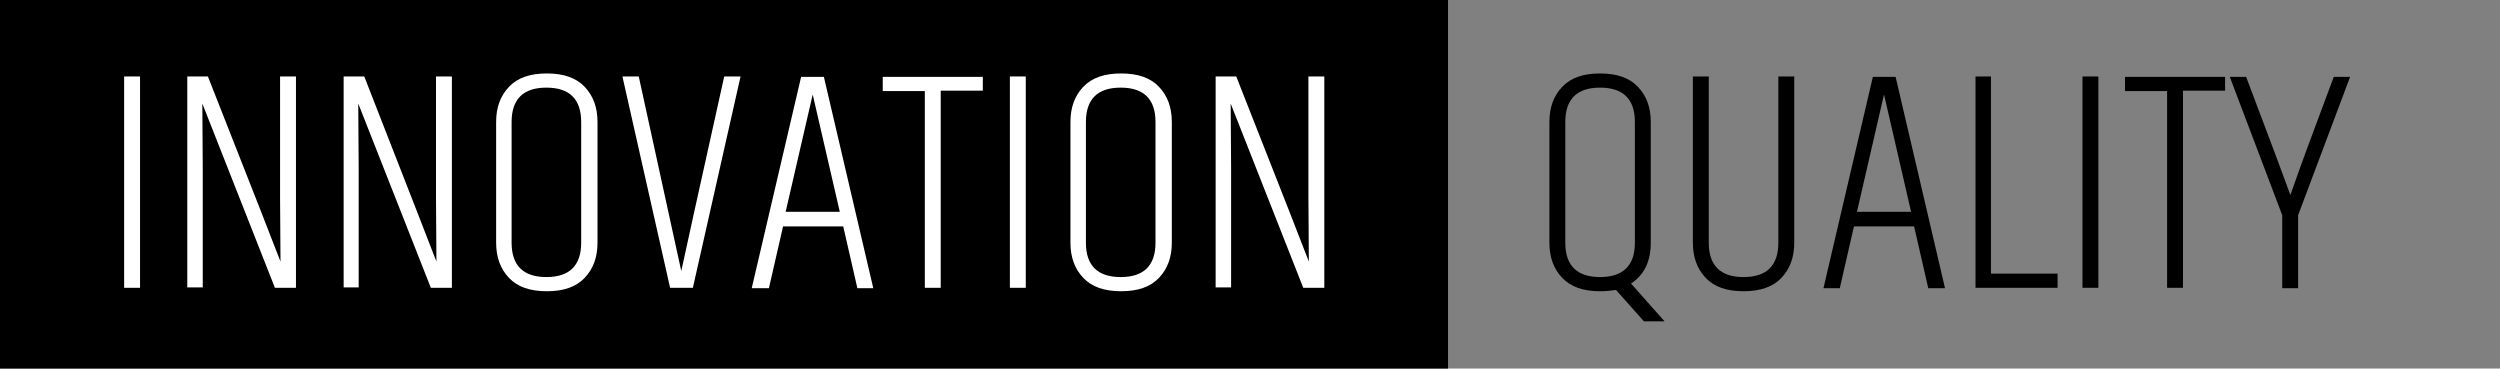 <?xml version="1.0" encoding="utf-8"?>
<!-- Generator: Adobe Illustrator 24.0.2, SVG Export Plug-In . SVG Version: 6.00 Build 0)  -->
<svg version="1.1" id="Layer_1" xmlns="http://www.w3.org/2000/svg" xmlns:xlink="http://www.w3.org/1999/xlink" x="0px" y="0px"
	 viewBox="0 0 582 85.8" style="enable-background:new 0 0 582 85.8;" xml:space="preserve">
<rect x="0" y="0" width="582" height="85.8" fill="#808080" stroke="none"/>
<style type="text/css">
	.st0{fill:#FFFFFF;}
</style>
<rect width="337.1" height="85.8"/>
<g>
	<path class="st0" d="M28.9,17.8h3.7v49.2h-3.7V17.8z"/>
	<path class="st0" d="M65.3,60.9l-0.1-14.9V17.8h3.7v49.2H64c-9.4-23.9-15-38.1-16.9-42.9l0.1,14.9v27.9h-3.6V17.8h4.8
		C59.1,44.9,64.7,59.3,65.3,60.9z"/>
	<path class="st0" d="M101.6,60.9l-0.1-14.9V17.8h3.7v49.2h-4.9c-9.4-23.9-15-38.1-16.9-42.9l0.1,14.9v27.9H80V17.8h4.8
		C95.4,44.9,101,59.3,101.6,60.9z"/>
	<path class="st0" d="M115.5,28.4c0-3.4,1-6.1,3-8.2c2-2.1,4.9-3.1,8.8-3.1c3.9,0,6.8,1,8.8,3.1c2,2.1,3,4.8,3,8.2v28.1
		c0,3.4-1,6.1-3,8.2c-2,2.1-4.9,3.1-8.8,3.1c-3.9,0-6.8-1-8.8-3.1c-2-2.1-3-4.8-3-8.2V28.4z M135.3,28.4c0-5.3-2.7-8-8.1-8
		c-5.4,0-8.1,2.7-8.1,8v28.1c0,5.3,2.7,8,8.1,8c5.4,0,8.1-2.7,8.1-8V28.4z"/>
	<path class="st0" d="M168.6,17.8h3.8l-11.1,49.2H156l-11.1-49.2h3.8c5.9,26.9,9.2,42,9.9,45.3C159.5,59,162.8,43.8,168.6,17.8z"/>
	<path class="st0" d="M199.6,67.1l-3.3-14.4h-14l-3.3,14.4H175l11.5-49.2h5.3l11.5,49.2H199.6z M182.9,49.3h12.6L189.2,22
		L182.9,49.3z"/>
	<path class="st0" d="M228.8,17.8v3.3h-9.8v45.9h-3.7V21.2h-9.8v-3.3H228.8z"/>
	<path class="st0" d="M235.1,17.8h3.7v49.2h-3.7V17.8z"/>
	<path class="st0" d="M249.2,28.4c0-3.4,1-6.1,3-8.2c2-2.1,4.9-3.1,8.8-3.1c3.9,0,6.8,1,8.8,3.1c2,2.1,3,4.8,3,8.2v28.1
		c0,3.4-1,6.1-3,8.2c-2,2.1-4.9,3.1-8.8,3.1c-3.9,0-6.8-1-8.8-3.1c-2-2.1-3-4.8-3-8.2V28.4z M269,28.4c0-5.3-2.7-8-8.1-8
		c-5.4,0-8.1,2.7-8.1,8v28.1c0,5.3,2.7,8,8.1,8c5.4,0,8.1-2.7,8.1-8V28.4z"/>
	<path class="st0" d="M304.7,60.9l-0.1-14.9V17.8h3.7v49.2h-4.9c-9.4-23.9-15-38.1-16.9-42.9l0.1,14.9v27.9H283V17.8h4.8
		C298.5,44.9,304.1,59.3,304.7,60.9z"/>
	<path d="M372.5,67.8c-3.9,0-6.8-1-8.8-3.1c-2-2.1-3-4.8-3-8.2V28.4c0-3.4,1-6.1,3-8.2c2-2.1,4.9-3.1,8.8-3.1c3.9,0,6.8,1,8.8,3.1
		c2,2.1,3,4.8,3,8.2v28.1c0,4.3-1.5,7.5-4.6,9.5l7.8,8.8h-4.8l-6.5-7.3C374.9,67.7,373.7,67.8,372.5,67.8z M364.4,28.4v28.1
		c0,5.3,2.7,8,8.1,8c5.4,0,8.1-2.7,8.1-8V28.4c0-5.3-2.7-8-8.1-8C367.1,20.4,364.4,23.1,364.4,28.4z"/>
	<path d="M414,17.8h3.7v38.7c0,3.4-1,6.1-3,8.2c-2,2.1-4.9,3.1-8.8,3.1c-3.9,0-6.8-1-8.8-3.1c-2-2.1-3-4.8-3-8.2V17.8h3.7v38.7
		c0,5.3,2.7,8,8.1,8c5.4,0,8.1-2.7,8.1-8V17.8z"/>
	<path d="M448.9,67.1l-3.3-14.4h-14l-3.3,14.4h-3.8l11.5-49.2h5.3l11.5,49.2H448.9z M432.3,49.3h12.6L438.6,22L432.3,49.3z"/>
	<path d="M459.8,17.8h3.7v45.9h15.5v3.3h-19.1V17.8z"/>
	<path d="M484.8,17.8h3.7v49.2h-3.7V17.8z"/>
	<path d="M518,17.8v3.3h-9.8v45.9h-3.7V21.2h-9.8v-3.3H518z"/>
	<path d="M535,67.1h-3.7v-17l-12.2-32.2h3.8c4.6,12.1,7.3,19.4,8.2,21.8c0.9,2.4,1.6,4.3,2.1,5.7c0.5-1.4,1.2-3.4,2.2-6.2
		c2.2-6.1,4.9-13.2,7.9-21.3h3.8L535,50.1V67.1z"/>
</g>
<g>
</g>
<g>
</g>
<g>
</g>
<g>
</g>
<g>
</g>
<g>
</g>
</svg>
